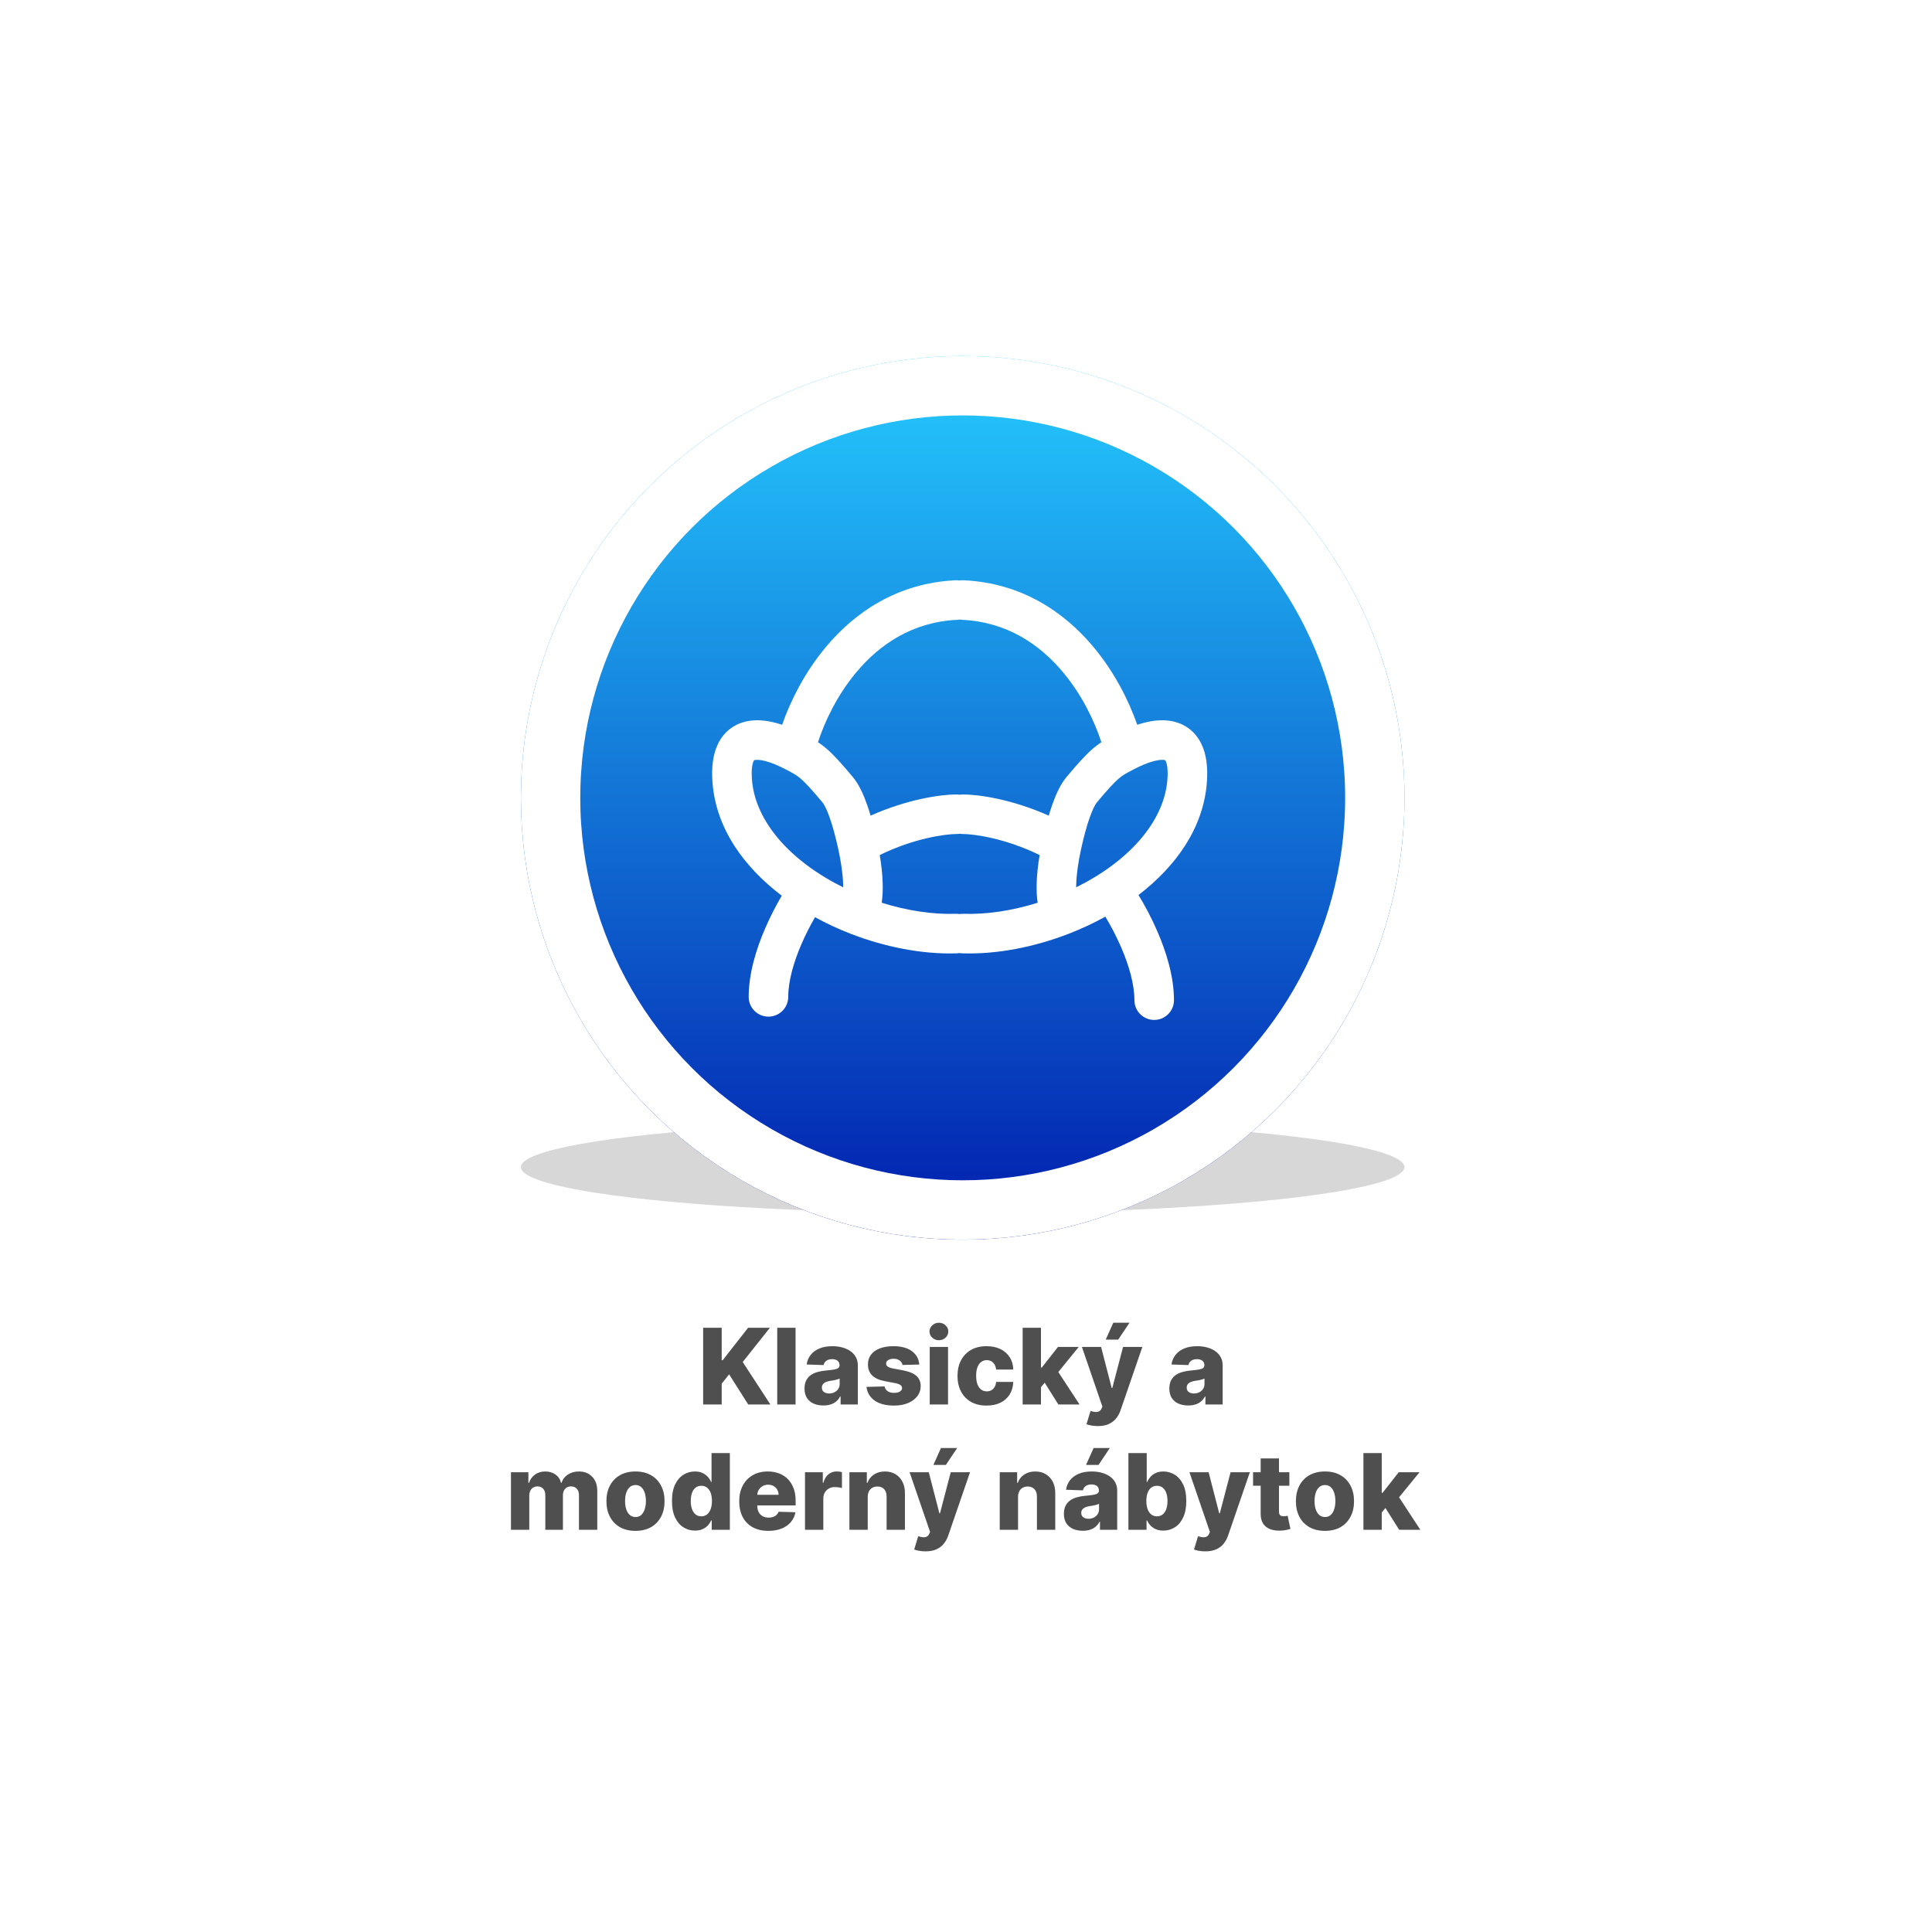 <svg width="293" height="293" viewBox="0 0 293 293" fill="none" xmlns="http://www.w3.org/2000/svg">
<g filter="url(#filter0_d_1913_1755)">
<rect x="66" y="184" width="160" height="58" rx="13" fill="white" shape-rendering="crispEdges"/>
<path d="M106.638 209V197.364H109.451V202.284H109.604L113.451 197.364H116.763L112.638 202.557L116.837 209H113.474L110.576 204.426L109.451 205.847V209H106.638ZM120.651 197.364V209H117.873V197.364H120.651ZM124.88 209.148C124.323 209.148 123.829 209.055 123.397 208.869C122.969 208.68 122.63 208.396 122.38 208.017C122.134 207.634 122.011 207.155 122.011 206.58C122.011 206.095 122.096 205.686 122.266 205.352C122.437 205.019 122.672 204.748 122.971 204.54C123.27 204.331 123.615 204.174 124.005 204.068C124.395 203.958 124.812 203.884 125.255 203.847C125.751 203.801 126.151 203.754 126.454 203.705C126.757 203.652 126.977 203.578 127.113 203.483C127.253 203.384 127.323 203.246 127.323 203.068V203.04C127.323 202.748 127.223 202.523 127.022 202.364C126.821 202.205 126.55 202.125 126.21 202.125C125.842 202.125 125.547 202.205 125.323 202.364C125.1 202.523 124.958 202.742 124.897 203.023L122.335 202.932C122.41 202.402 122.605 201.928 122.92 201.511C123.238 201.091 123.674 200.761 124.227 200.523C124.783 200.28 125.452 200.159 126.232 200.159C126.789 200.159 127.302 200.225 127.772 200.358C128.242 200.487 128.651 200.676 128.999 200.926C129.348 201.172 129.617 201.475 129.806 201.835C129.999 202.195 130.096 202.606 130.096 203.068V209H127.482V207.784H127.414C127.259 208.08 127.06 208.33 126.817 208.534C126.579 208.739 126.297 208.892 125.971 208.994C125.649 209.097 125.285 209.148 124.88 209.148ZM125.738 207.33C126.037 207.33 126.306 207.269 126.545 207.148C126.787 207.027 126.98 206.86 127.124 206.648C127.268 206.432 127.34 206.182 127.34 205.898V205.068C127.261 205.11 127.164 205.148 127.05 205.182C126.941 205.216 126.819 205.248 126.687 205.278C126.554 205.309 126.418 205.335 126.278 205.358C126.138 205.381 126.003 205.402 125.874 205.42C125.613 205.462 125.389 205.527 125.204 205.614C125.022 205.701 124.882 205.814 124.783 205.955C124.689 206.091 124.641 206.254 124.641 206.443C124.641 206.731 124.744 206.951 124.948 207.102C125.156 207.254 125.42 207.33 125.738 207.33ZM139.414 202.938L136.863 203.006C136.836 202.824 136.764 202.663 136.647 202.523C136.53 202.379 136.376 202.267 136.187 202.188C136.001 202.104 135.785 202.062 135.539 202.062C135.217 202.062 134.942 202.127 134.715 202.256C134.492 202.384 134.382 202.559 134.386 202.778C134.382 202.949 134.45 203.097 134.59 203.222C134.734 203.347 134.99 203.447 135.357 203.523L137.039 203.841C137.91 204.008 138.558 204.284 138.982 204.67C139.41 205.057 139.626 205.568 139.63 206.205C139.626 206.803 139.448 207.324 139.096 207.767C138.747 208.21 138.27 208.555 137.664 208.801C137.058 209.044 136.365 209.165 135.585 209.165C134.338 209.165 133.355 208.909 132.636 208.398C131.92 207.883 131.511 207.193 131.408 206.33L134.153 206.261C134.213 206.58 134.371 206.822 134.624 206.989C134.878 207.155 135.202 207.239 135.596 207.239C135.952 207.239 136.242 207.172 136.465 207.04C136.689 206.907 136.802 206.731 136.806 206.511C136.802 206.314 136.715 206.157 136.545 206.04C136.374 205.919 136.107 205.824 135.744 205.756L134.221 205.466C133.346 205.307 132.694 205.013 132.266 204.585C131.838 204.153 131.626 203.604 131.63 202.938C131.626 202.354 131.781 201.856 132.096 201.443C132.41 201.027 132.857 200.708 133.437 200.489C134.016 200.269 134.7 200.159 135.488 200.159C136.67 200.159 137.602 200.407 138.283 200.903C138.965 201.396 139.342 202.074 139.414 202.938ZM140.998 209V200.273H143.776V209H140.998ZM142.39 199.256C142 199.256 141.665 199.127 141.384 198.869C141.104 198.608 140.964 198.294 140.964 197.926C140.964 197.562 141.104 197.252 141.384 196.994C141.665 196.733 142 196.602 142.39 196.602C142.784 196.602 143.119 196.733 143.396 196.994C143.676 197.252 143.816 197.562 143.816 197.926C143.816 198.294 143.676 198.608 143.396 198.869C143.119 199.127 142.784 199.256 142.39 199.256ZM149.619 209.165C148.698 209.165 147.908 208.975 147.249 208.597C146.594 208.218 146.09 207.691 145.738 207.017C145.386 206.339 145.21 205.555 145.21 204.665C145.21 203.771 145.386 202.987 145.738 202.312C146.094 201.634 146.6 201.106 147.255 200.727C147.914 200.348 148.7 200.159 149.613 200.159C150.42 200.159 151.122 200.305 151.721 200.597C152.323 200.888 152.793 201.301 153.13 201.835C153.471 202.366 153.651 202.989 153.67 203.705H151.073C151.02 203.258 150.869 202.907 150.619 202.653C150.372 202.4 150.05 202.273 149.653 202.273C149.331 202.273 149.049 202.364 148.806 202.545C148.564 202.723 148.374 202.989 148.238 203.341C148.105 203.689 148.039 204.121 148.039 204.636C148.039 205.152 148.105 205.587 148.238 205.943C148.374 206.295 148.564 206.562 148.806 206.744C149.049 206.922 149.331 207.011 149.653 207.011C149.91 207.011 150.138 206.956 150.335 206.847C150.535 206.737 150.7 206.576 150.829 206.364C150.958 206.148 151.039 205.886 151.073 205.58H153.67C153.643 206.299 153.463 206.928 153.13 207.466C152.8 208.004 152.336 208.422 151.738 208.722C151.143 209.017 150.437 209.165 149.619 209.165ZM157.597 206.71L157.609 203.398H157.995L160.45 200.273H163.597L159.95 204.75H159.217L157.597 206.71ZM155.092 209V197.364H157.87V209H155.092ZM160.512 209L158.228 205.375L160.058 203.403L163.722 209H160.512ZM166.478 212.273C166.145 212.273 165.83 212.246 165.535 212.193C165.239 212.144 164.986 212.078 164.773 211.994L165.387 209.977C165.66 210.068 165.906 210.121 166.126 210.136C166.349 210.152 166.54 210.116 166.7 210.028C166.862 209.945 166.987 209.795 167.075 209.58L167.183 209.318L164.08 200.273H166.989L168.597 206.5H168.688L170.319 200.273H173.245L169.955 209.835C169.796 210.313 169.571 210.733 169.279 211.097C168.991 211.464 168.618 211.752 168.16 211.96C167.705 212.169 167.145 212.273 166.478 212.273ZM167.688 199.165L168.836 196.602H171.296L169.58 199.165H167.688ZM180.208 209.148C179.651 209.148 179.157 209.055 178.725 208.869C178.297 208.68 177.958 208.396 177.708 208.017C177.462 207.634 177.339 207.155 177.339 206.58C177.339 206.095 177.424 205.686 177.594 205.352C177.765 205.019 178 204.748 178.299 204.54C178.598 204.331 178.943 204.174 179.333 204.068C179.723 203.958 180.14 203.884 180.583 203.847C181.079 203.801 181.479 203.754 181.782 203.705C182.085 203.652 182.305 203.578 182.441 203.483C182.581 203.384 182.651 203.246 182.651 203.068V203.04C182.651 202.748 182.551 202.523 182.35 202.364C182.149 202.205 181.879 202.125 181.538 202.125C181.17 202.125 180.875 202.205 180.651 202.364C180.428 202.523 180.286 202.742 180.225 203.023L177.663 202.932C177.738 202.402 177.933 201.928 178.248 201.511C178.566 201.091 179.002 200.761 179.555 200.523C180.112 200.28 180.78 200.159 181.56 200.159C182.117 200.159 182.63 200.225 183.1 200.358C183.57 200.487 183.979 200.676 184.327 200.926C184.676 201.172 184.945 201.475 185.134 201.835C185.327 202.195 185.424 202.606 185.424 203.068V209H182.81V207.784H182.742C182.587 208.08 182.388 208.33 182.146 208.534C181.907 208.739 181.625 208.892 181.299 208.994C180.977 209.097 180.613 209.148 180.208 209.148ZM181.066 207.33C181.365 207.33 181.634 207.269 181.873 207.148C182.115 207.027 182.308 206.86 182.452 206.648C182.596 206.432 182.668 206.182 182.668 205.898V205.068C182.589 205.11 182.492 205.148 182.379 205.182C182.269 205.216 182.147 205.248 182.015 205.278C181.882 205.309 181.746 205.335 181.606 205.358C181.466 205.381 181.331 205.402 181.202 205.42C180.941 205.462 180.718 205.527 180.532 205.614C180.35 205.701 180.21 205.814 180.112 205.955C180.017 206.091 179.969 206.254 179.969 206.443C179.969 206.731 180.072 206.951 180.276 207.102C180.485 207.254 180.748 207.33 181.066 207.33ZM77.49 228V219.273H80.132V220.875H80.229C80.41 220.345 80.717 219.926 81.149 219.619C81.581 219.312 82.096 219.159 82.695 219.159C83.301 219.159 83.82 219.314 84.251 219.625C84.683 219.936 84.958 220.352 85.075 220.875H85.166C85.329 220.356 85.647 219.941 86.121 219.631C86.594 219.316 87.153 219.159 87.797 219.159C88.623 219.159 89.293 219.424 89.808 219.955C90.323 220.481 90.581 221.205 90.581 222.125V228H87.803V222.761C87.803 222.326 87.691 221.994 87.467 221.767C87.244 221.536 86.954 221.42 86.598 221.42C86.215 221.42 85.914 221.545 85.695 221.795C85.479 222.042 85.371 222.373 85.371 222.79V228H82.7V222.733C82.7 222.328 82.59 222.008 82.371 221.773C82.151 221.538 81.861 221.42 81.501 221.42C81.259 221.42 81.045 221.479 80.859 221.597C80.674 221.71 80.528 221.873 80.422 222.085C80.32 222.297 80.269 222.547 80.269 222.835V228H77.49ZM96.376 228.165C95.46 228.165 94.672 227.977 94.013 227.602C93.358 227.223 92.852 226.697 92.496 226.023C92.144 225.345 91.967 224.559 91.967 223.665C91.967 222.767 92.144 221.981 92.496 221.307C92.852 220.629 93.358 220.102 94.013 219.727C94.672 219.348 95.46 219.159 96.376 219.159C97.293 219.159 98.079 219.348 98.734 219.727C99.394 220.102 99.899 220.629 100.251 221.307C100.607 221.981 100.786 222.767 100.786 223.665C100.786 224.559 100.607 225.345 100.251 226.023C99.899 226.697 99.394 227.223 98.734 227.602C98.079 227.977 97.293 228.165 96.376 228.165ZM96.394 226.068C96.727 226.068 97.009 225.966 97.24 225.761C97.471 225.557 97.647 225.273 97.769 224.909C97.894 224.545 97.956 224.125 97.956 223.648C97.956 223.163 97.894 222.739 97.769 222.375C97.647 222.011 97.471 221.727 97.24 221.523C97.009 221.318 96.727 221.216 96.394 221.216C96.049 221.216 95.757 221.318 95.519 221.523C95.284 221.727 95.104 222.011 94.979 222.375C94.858 222.739 94.797 223.163 94.797 223.648C94.797 224.125 94.858 224.545 94.979 224.909C95.104 225.273 95.284 225.557 95.519 225.761C95.757 225.966 96.049 226.068 96.394 226.068ZM105.396 228.125C104.752 228.125 104.167 227.958 103.641 227.625C103.114 227.292 102.694 226.792 102.379 226.125C102.065 225.458 101.908 224.631 101.908 223.642C101.908 222.616 102.071 221.771 102.396 221.108C102.722 220.445 103.148 219.955 103.675 219.636C104.205 219.318 104.775 219.159 105.385 219.159C105.843 219.159 106.235 219.239 106.561 219.398C106.887 219.553 107.156 219.754 107.368 220C107.58 220.246 107.741 220.502 107.851 220.767H107.908V216.364H110.686V228H107.936V226.585H107.851C107.733 226.854 107.567 227.106 107.351 227.341C107.135 227.576 106.864 227.765 106.538 227.909C106.216 228.053 105.836 228.125 105.396 228.125ZM106.362 225.96C106.699 225.96 106.987 225.866 107.226 225.676C107.464 225.483 107.648 225.212 107.777 224.864C107.906 224.515 107.97 224.106 107.97 223.636C107.97 223.159 107.906 222.748 107.777 222.403C107.652 222.059 107.468 221.794 107.226 221.608C106.987 221.422 106.699 221.33 106.362 221.33C106.018 221.33 105.726 221.424 105.487 221.614C105.249 221.803 105.067 222.07 104.942 222.415C104.821 222.759 104.76 223.167 104.76 223.636C104.76 224.106 104.822 224.515 104.947 224.864C105.072 225.212 105.252 225.483 105.487 225.676C105.726 225.866 106.018 225.96 106.362 225.96ZM116.523 228.165C115.61 228.165 114.822 227.985 114.159 227.625C113.5 227.261 112.992 226.744 112.636 226.074C112.284 225.4 112.108 224.598 112.108 223.67C112.108 222.769 112.286 221.981 112.642 221.307C112.998 220.629 113.5 220.102 114.148 219.727C114.795 219.348 115.559 219.159 116.438 219.159C117.059 219.159 117.627 219.256 118.142 219.449C118.657 219.642 119.102 219.928 119.477 220.307C119.852 220.686 120.144 221.153 120.352 221.71C120.561 222.263 120.665 222.898 120.665 223.614V224.307H113.08V222.693H118.08C118.076 222.398 118.006 222.134 117.869 221.903C117.733 221.672 117.545 221.492 117.307 221.364C117.072 221.231 116.801 221.165 116.494 221.165C116.184 221.165 115.905 221.235 115.659 221.375C115.413 221.511 115.218 221.699 115.074 221.938C114.93 222.172 114.854 222.439 114.847 222.739V224.381C114.847 224.737 114.917 225.049 115.057 225.318C115.197 225.583 115.396 225.79 115.653 225.938C115.911 226.085 116.218 226.159 116.574 226.159C116.82 226.159 117.044 226.125 117.244 226.057C117.445 225.989 117.617 225.888 117.761 225.756C117.905 225.623 118.013 225.46 118.085 225.267L120.636 225.341C120.53 225.913 120.297 226.411 119.938 226.835C119.581 227.256 119.114 227.583 118.534 227.818C117.955 228.049 117.284 228.165 116.523 228.165ZM122.084 228V219.273H124.783V220.864H124.874C125.033 220.288 125.292 219.86 125.652 219.58C126.012 219.295 126.43 219.153 126.908 219.153C127.036 219.153 127.169 219.163 127.305 219.182C127.442 219.197 127.569 219.222 127.686 219.256V221.67C127.554 221.625 127.379 221.589 127.163 221.562C126.951 221.536 126.762 221.523 126.595 221.523C126.266 221.523 125.968 221.597 125.703 221.744C125.442 221.888 125.235 222.091 125.084 222.352C124.936 222.61 124.862 222.913 124.862 223.261V228H122.084ZM131.597 223.023V228H128.818V219.273H131.46V220.875H131.557C131.75 220.341 132.08 219.922 132.545 219.619C133.011 219.312 133.566 219.159 134.21 219.159C134.824 219.159 135.356 219.297 135.807 219.574C136.261 219.847 136.614 220.229 136.864 220.722C137.117 221.21 137.242 221.782 137.239 222.438V228H134.46V222.983C134.464 222.498 134.341 222.119 134.091 221.847C133.845 221.574 133.502 221.438 133.062 221.438C132.771 221.438 132.513 221.502 132.29 221.631C132.07 221.756 131.9 221.936 131.778 222.17C131.661 222.405 131.6 222.689 131.597 223.023ZM140.345 231.273C140.012 231.273 139.697 231.246 139.402 231.193C139.107 231.144 138.853 231.078 138.641 230.994L139.254 228.977C139.527 229.068 139.773 229.121 139.993 229.136C140.216 229.152 140.408 229.116 140.567 229.028C140.73 228.945 140.855 228.795 140.942 228.58L141.05 228.318L137.947 219.273H140.857L142.464 225.5H142.555L144.186 219.273H147.112L143.822 228.835C143.663 229.313 143.438 229.733 143.146 230.097C142.858 230.464 142.485 230.752 142.027 230.96C141.572 231.169 141.012 231.273 140.345 231.273ZM141.555 218.165L142.703 215.602H145.163L143.447 218.165H141.555ZM154.393 223.023V228H151.615V219.273H154.257V220.875H154.354C154.547 220.341 154.876 219.922 155.342 219.619C155.808 219.312 156.363 219.159 157.007 219.159C157.621 219.159 158.153 219.297 158.604 219.574C159.058 219.847 159.411 220.229 159.661 220.722C159.914 221.21 160.039 221.782 160.036 222.438V228H157.257V222.983C157.261 222.498 157.138 222.119 156.888 221.847C156.642 221.574 156.299 221.438 155.859 221.438C155.568 221.438 155.31 221.502 155.087 221.631C154.867 221.756 154.696 221.936 154.575 222.17C154.458 222.405 154.397 222.689 154.393 223.023ZM164.216 228.148C163.659 228.148 163.165 228.055 162.733 227.869C162.305 227.68 161.966 227.396 161.716 227.017C161.47 226.634 161.347 226.155 161.347 225.58C161.347 225.095 161.432 224.686 161.602 224.352C161.773 224.019 162.008 223.748 162.307 223.54C162.606 223.331 162.951 223.174 163.341 223.068C163.731 222.958 164.148 222.884 164.591 222.847C165.087 222.801 165.487 222.754 165.79 222.705C166.093 222.652 166.313 222.578 166.449 222.483C166.589 222.384 166.659 222.246 166.659 222.068V222.04C166.659 221.748 166.559 221.523 166.358 221.364C166.157 221.205 165.886 221.125 165.545 221.125C165.178 221.125 164.883 221.205 164.659 221.364C164.436 221.523 164.294 221.742 164.233 222.023L161.67 221.932C161.746 221.402 161.941 220.928 162.256 220.511C162.574 220.091 163.009 219.761 163.562 219.523C164.119 219.28 164.788 219.159 165.568 219.159C166.125 219.159 166.638 219.225 167.108 219.358C167.578 219.487 167.987 219.676 168.335 219.926C168.684 220.172 168.953 220.475 169.142 220.835C169.335 221.195 169.432 221.606 169.432 222.068V228H166.818V226.784H166.75C166.595 227.08 166.396 227.33 166.153 227.534C165.915 227.739 165.633 227.892 165.307 227.994C164.985 228.097 164.621 228.148 164.216 228.148ZM165.074 226.33C165.373 226.33 165.642 226.269 165.881 226.148C166.123 226.027 166.316 225.86 166.46 225.648C166.604 225.432 166.676 225.182 166.676 224.898V224.068C166.597 224.11 166.5 224.148 166.386 224.182C166.277 224.216 166.155 224.248 166.023 224.278C165.89 224.309 165.754 224.335 165.614 224.358C165.473 224.381 165.339 224.402 165.21 224.42C164.949 224.462 164.725 224.527 164.54 224.614C164.358 224.701 164.218 224.814 164.119 224.955C164.025 225.091 163.977 225.254 163.977 225.443C163.977 225.731 164.08 225.951 164.284 226.102C164.492 226.254 164.756 226.33 165.074 226.33ZM164.705 218.165L165.852 215.602H168.312L166.597 218.165H164.705ZM171.131 228V216.364H173.909V220.767H173.966C174.08 220.502 174.241 220.246 174.449 220C174.661 219.754 174.93 219.553 175.256 219.398C175.585 219.239 175.979 219.159 176.438 219.159C177.044 219.159 177.61 219.318 178.136 219.636C178.667 219.955 179.095 220.445 179.42 221.108C179.746 221.771 179.909 222.616 179.909 223.642C179.909 224.631 179.752 225.458 179.438 226.125C179.127 226.792 178.706 227.292 178.176 227.625C177.65 227.958 177.064 228.125 176.42 228.125C175.981 228.125 175.6 228.053 175.278 227.909C174.956 227.765 174.686 227.576 174.466 227.341C174.25 227.106 174.083 226.854 173.966 226.585H173.881V228H171.131ZM173.852 223.636C173.852 224.106 173.915 224.515 174.04 224.864C174.169 225.212 174.352 225.483 174.591 225.676C174.833 225.866 175.123 225.96 175.46 225.96C175.801 225.96 176.091 225.866 176.33 225.676C176.568 225.483 176.748 225.212 176.869 224.864C176.994 224.515 177.057 224.106 177.057 223.636C177.057 223.167 176.994 222.759 176.869 222.415C176.748 222.07 176.568 221.803 176.33 221.614C176.095 221.424 175.805 221.33 175.46 221.33C175.119 221.33 174.83 221.422 174.591 221.608C174.352 221.794 174.169 222.059 174.04 222.403C173.915 222.748 173.852 223.159 173.852 223.636ZM182.783 231.273C182.449 231.273 182.135 231.246 181.839 231.193C181.544 231.144 181.29 231.078 181.078 230.994L181.692 228.977C181.964 229.068 182.211 229.121 182.43 229.136C182.654 229.152 182.845 229.116 183.004 229.028C183.167 228.945 183.292 228.795 183.379 228.58L183.487 228.318L180.385 219.273H183.294L184.902 225.5H184.993L186.624 219.273H189.55L186.26 228.835C186.101 229.313 185.875 229.733 185.584 230.097C185.296 230.464 184.923 230.752 184.464 230.96C184.01 231.169 183.449 231.273 182.783 231.273ZM195.541 219.273V221.318H190.036V219.273H195.541ZM191.189 217.182H193.967V225.256C193.967 225.426 193.994 225.564 194.047 225.67C194.104 225.773 194.185 225.847 194.291 225.892C194.397 225.934 194.524 225.955 194.672 225.955C194.778 225.955 194.89 225.945 195.007 225.926C195.128 225.903 195.219 225.884 195.28 225.869L195.7 227.875C195.568 227.913 195.38 227.96 195.138 228.017C194.899 228.074 194.613 228.11 194.28 228.125C193.628 228.155 193.07 228.08 192.604 227.898C192.142 227.712 191.787 227.424 191.541 227.034C191.299 226.644 191.181 226.153 191.189 225.562V217.182ZM200.939 228.165C200.022 228.165 199.234 227.977 198.575 227.602C197.92 227.223 197.414 226.697 197.058 226.023C196.706 225.345 196.53 224.559 196.53 223.665C196.53 222.767 196.706 221.981 197.058 221.307C197.414 220.629 197.92 220.102 198.575 219.727C199.234 219.348 200.022 219.159 200.939 219.159C201.856 219.159 202.642 219.348 203.297 219.727C203.956 220.102 204.462 220.629 204.814 221.307C205.17 221.981 205.348 222.767 205.348 223.665C205.348 224.559 205.17 225.345 204.814 226.023C204.462 226.697 203.956 227.223 203.297 227.602C202.642 227.977 201.856 228.165 200.939 228.165ZM200.956 226.068C201.289 226.068 201.571 225.966 201.803 225.761C202.034 225.557 202.21 225.273 202.331 224.909C202.456 224.545 202.518 224.125 202.518 223.648C202.518 223.163 202.456 222.739 202.331 222.375C202.21 222.011 202.034 221.727 201.803 221.523C201.571 221.318 201.289 221.216 200.956 221.216C200.611 221.216 200.32 221.318 200.081 221.523C199.846 221.727 199.666 222.011 199.541 222.375C199.42 222.739 199.359 223.163 199.359 223.648C199.359 224.125 199.42 224.545 199.541 224.909C199.666 225.273 199.846 225.557 200.081 225.761C200.32 225.966 200.611 226.068 200.956 226.068ZM209.277 225.71L209.288 222.398H209.675L212.129 219.273H215.277L211.629 223.75H210.896L209.277 225.71ZM206.771 228V216.364H209.55V228H206.771ZM212.192 228L209.908 224.375L211.737 222.403L215.402 228H212.192Z" fill="#4F4F4F"/>
</g>
<g filter="url(#filter1_f_1913_1755)">
<ellipse cx="146" cy="177" rx="67" ry="7" fill="black" fill-opacity="0.16"/>
</g>
<g filter="url(#filter2_d_1913_1755)">
<circle cx="146" cy="117" r="67" fill="url(#paint0_linear_1913_1755)"/>
<circle cx="146" cy="117" r="62.5" stroke="white" stroke-width="9"/>
</g>
<g filter="url(#filter3_d_1913_1755)">
<path fill-rule="evenodd" clip-rule="evenodd" d="M145.541 89.958C145.424 89.978 145.305 89.991 145.184 89.997C138.42 90.319 133.438 93.683 129.867 97.952C126.958 101.429 125.069 105.421 124.054 108.563C124.46 108.831 124.873 109.136 125.306 109.506C126.413 110.45 127.594 111.761 129.34 113.844C130.286 114.973 130.978 116.55 131.508 118.063C131.69 118.582 131.864 119.129 132.032 119.696C137.621 117.199 142.694 116.484 145.041 116.484C145.211 116.484 145.378 116.498 145.541 116.525C145.704 116.498 145.871 116.484 146.041 116.484C148.388 116.484 153.461 117.199 159.05 119.696C159.218 119.129 159.393 118.582 159.574 118.063C160.105 116.55 160.796 114.973 161.742 113.844C163.488 111.761 164.67 110.45 165.776 109.506C166.209 109.136 166.622 108.831 167.028 108.563C166.013 105.421 164.124 101.429 161.215 97.952C157.644 93.683 152.662 90.319 145.899 89.997C145.777 89.991 145.658 89.978 145.541 89.958ZM145.541 122.442C145.378 122.469 145.211 122.484 145.041 122.484C143.397 122.484 138.633 123.118 133.416 125.672C133.665 127.147 133.833 128.629 133.867 130.036C133.889 130.969 133.855 131.945 133.718 132.907C137.569 134.113 141.466 134.699 144.942 134.584C145.146 134.577 145.347 134.591 145.541 134.624C145.735 134.591 145.936 134.577 146.141 134.584C149.616 134.699 153.513 134.113 157.364 132.907C157.227 131.945 157.193 130.969 157.215 130.036C157.249 128.629 157.417 127.147 157.666 125.672C152.449 123.118 147.685 122.484 146.041 122.484C145.871 122.484 145.704 122.469 145.541 122.442ZM145.541 140.541C145.41 140.563 145.276 140.576 145.14 140.581C139.949 140.753 134.253 139.652 128.959 137.593C127.152 136.89 125.35 136.057 123.605 135.099C122.933 136.257 122.202 137.659 121.545 139.181C120.365 141.916 119.541 144.771 119.541 147.18C119.541 148.837 118.198 150.18 116.541 150.18C114.884 150.18 113.541 148.837 113.541 147.18C113.541 143.588 114.717 139.86 116.037 136.803C116.836 134.952 117.731 133.248 118.56 131.84C112.857 127.51 108.556 121.655 108.049 114.595C107.893 112.43 108.094 110.446 108.888 108.812C109.749 107.04 111.2 105.912 112.946 105.46C114.547 105.046 116.197 105.248 117.619 105.622C117.95 105.709 118.282 105.809 118.613 105.92C119.885 102.28 122.044 97.951 125.265 94.102C129.627 88.888 136.062 84.424 144.898 84.004C145.118 83.993 145.333 84.006 145.541 84.041C145.749 84.006 145.964 83.993 146.184 84.004C155.02 84.424 161.455 88.888 165.817 94.102C169.038 97.951 171.197 102.28 172.469 105.92C172.8 105.809 173.132 105.709 173.463 105.622C174.885 105.248 176.535 105.046 178.136 105.46C179.882 105.912 181.333 107.04 182.194 108.812C182.988 110.446 183.189 112.43 183.033 114.595C182.53 121.598 178.293 127.416 172.659 131.735C173.584 133.247 174.628 135.178 175.545 137.303C176.865 140.36 178.041 144.088 178.041 147.68C178.041 149.337 176.698 150.68 175.041 150.68C173.384 150.68 172.041 149.337 172.041 147.68C172.041 145.271 171.217 142.416 170.037 139.681C169.265 137.893 168.391 136.271 167.631 135.015C165.838 136.008 163.983 136.87 162.123 137.593C156.829 139.652 151.133 140.753 145.942 140.581C145.806 140.576 145.672 140.563 145.541 140.541ZM127.869 130.18C127.872 130.313 127.873 130.442 127.873 130.567C120.113 126.731 114.505 120.739 114.033 114.165C113.916 112.53 114.136 111.741 114.285 111.435C114.356 111.289 114.376 111.284 114.424 111.275C114.431 111.273 114.439 111.271 114.448 111.269C114.661 111.214 115.174 111.183 116.091 111.424C116.973 111.657 118.015 112.085 119.153 112.679C120.337 113.296 120.806 113.553 121.411 114.07C122.093 114.652 122.988 115.605 124.742 117.698C124.963 117.962 125.368 118.684 125.845 120.047C126.295 121.331 126.725 122.931 127.116 124.71C127.551 126.687 127.83 128.575 127.869 130.18ZM163.214 130.18C163.21 130.313 163.209 130.442 163.209 130.567C170.969 126.731 176.577 120.739 177.049 114.165C177.166 112.53 176.946 111.741 176.797 111.435C176.726 111.289 176.706 111.284 176.658 111.275L176.649 111.273C176.646 111.272 176.644 111.272 176.642 111.271C176.639 111.27 176.637 111.27 176.634 111.269C176.421 111.214 175.908 111.183 174.991 111.424C174.109 111.657 173.067 112.085 171.929 112.679C170.745 113.296 170.277 113.553 169.671 114.07C168.989 114.652 168.094 115.605 166.34 117.698C166.119 117.962 165.714 118.684 165.237 120.047C164.787 121.331 164.357 122.931 163.966 124.71C163.531 126.687 163.252 128.575 163.214 130.18Z" fill="white"/>
</g>
<defs>
<filter id="filter0_d_1913_1755" x="53.4" y="175.4" width="185.2" height="83.2" filterUnits="userSpaceOnUse" color-interpolation-filters="sRGB">
<feFlood flood-opacity="0" result="BackgroundImageFix"/>
<feColorMatrix in="SourceAlpha" type="matrix" values="0 0 0 0 0 0 0 0 0 0 0 0 0 0 0 0 0 0 127 0" result="hardAlpha"/>
<feOffset dy="4"/>
<feGaussianBlur stdDeviation="6.3"/>
<feComposite in2="hardAlpha" operator="out"/>
<feColorMatrix type="matrix" values="0 0 0 0 0 0 0 0 0 0 0 0 0 0 0 0 0 0 0.25 0"/>
<feBlend mode="normal" in2="BackgroundImageFix" result="effect1_dropShadow_1913_1755"/>
<feBlend mode="normal" in="SourceGraphic" in2="effect1_dropShadow_1913_1755" result="shape"/>
</filter>
<filter id="filter1_f_1913_1755" x="66.7" y="157.7" width="158.6" height="38.6" filterUnits="userSpaceOnUse" color-interpolation-filters="sRGB">
<feFlood flood-opacity="0" result="BackgroundImageFix"/>
<feBlend mode="normal" in="SourceGraphic" in2="BackgroundImageFix" result="shape"/>
<feGaussianBlur stdDeviation="6.15" result="effect1_foregroundBlur_1913_1755"/>
</filter>
<filter id="filter2_d_1913_1755" x="67.7" y="42.7" width="156.6" height="156.6" filterUnits="userSpaceOnUse" color-interpolation-filters="sRGB">
<feFlood flood-opacity="0" result="BackgroundImageFix"/>
<feColorMatrix in="SourceAlpha" type="matrix" values="0 0 0 0 0 0 0 0 0 0 0 0 0 0 0 0 0 0 127 0" result="hardAlpha"/>
<feOffset dy="4"/>
<feGaussianBlur stdDeviation="5.65"/>
<feComposite in2="hardAlpha" operator="out"/>
<feColorMatrix type="matrix" values="0 0 0 0 0 0 0 0 0 0 0 0 0 0 0 0 0 0 0.25 0"/>
<feBlend mode="normal" in2="BackgroundImageFix" result="effect1_dropShadow_1913_1755"/>
<feBlend mode="normal" in="SourceGraphic" in2="effect1_dropShadow_1913_1755" result="shape"/>
</filter>
<filter id="filter3_d_1913_1755" x="104" y="84" width="83.082" height="74.68" filterUnits="userSpaceOnUse" color-interpolation-filters="sRGB">
<feFlood flood-opacity="0" result="BackgroundImageFix"/>
<feColorMatrix in="SourceAlpha" type="matrix" values="0 0 0 0 0 0 0 0 0 0 0 0 0 0 0 0 0 0 127 0" result="hardAlpha"/>
<feOffset dy="4"/>
<feGaussianBlur stdDeviation="2"/>
<feComposite in2="hardAlpha" operator="out"/>
<feColorMatrix type="matrix" values="0 0 0 0 0 0 0 0 0 0 0 0 0 0 0 0 0 0 0.25 0"/>
<feBlend mode="normal" in2="BackgroundImageFix" result="effect1_dropShadow_1913_1755"/>
<feBlend mode="normal" in="SourceGraphic" in2="effect1_dropShadow_1913_1755" result="shape"/>
</filter>
<linearGradient id="paint0_linear_1913_1755" x1="146" y1="50" x2="146" y2="184" gradientUnits="userSpaceOnUse">
<stop stop-color="#25CBFF"/>
<stop offset="1" stop-color="#001CAD"/>
</linearGradient>
</defs>
</svg>
